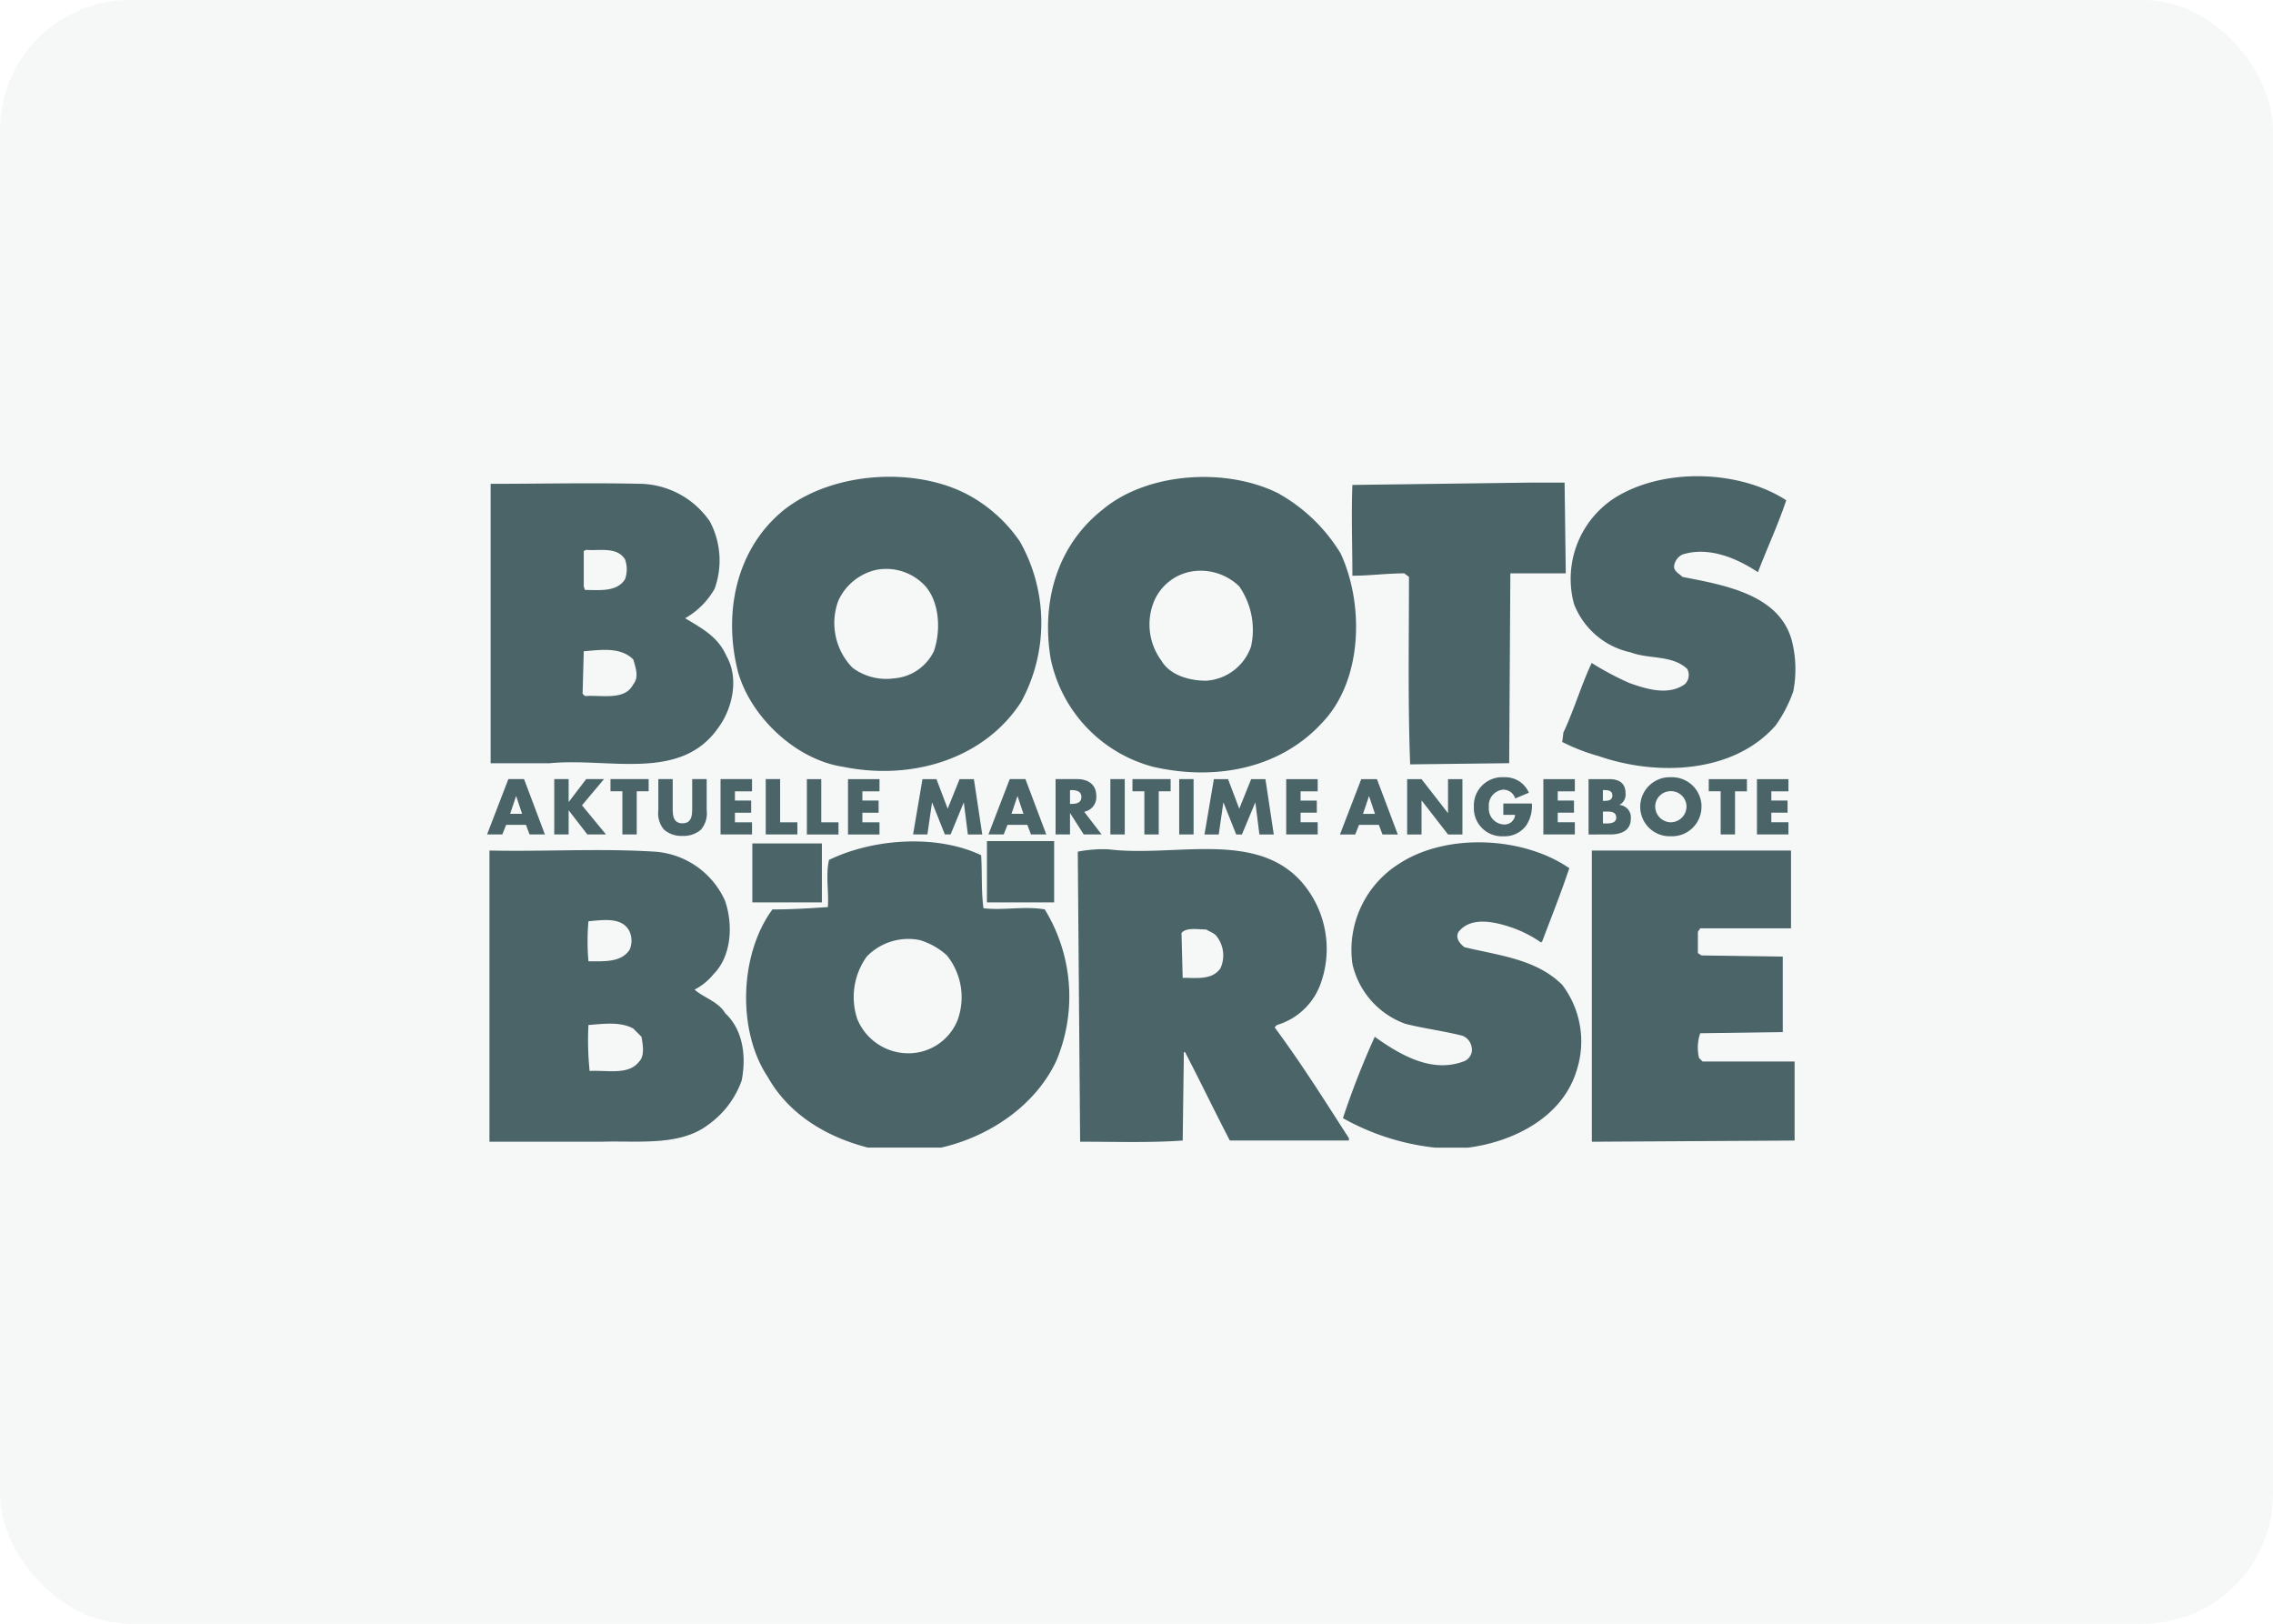 <svg xmlns="http://www.w3.org/2000/svg" width="210" height="150" viewBox="0 0 210 150">
  <g id="Gruppe_20" data-name="Gruppe 20" transform="translate(-440 -903)">
    <rect id="Rechteck_15" data-name="Rechteck 15" width="210" height="150" rx="12" transform="translate(440 903)" fill="rgba(74,100,104,0.05)"/>
    <g id="Gruppe_17" data-name="Gruppe 17" transform="translate(1172.824 547.036)">
      <path id="Pfad_67" data-name="Pfad 67" d="M-459.186,406.352a15.248,15.248,0,0,1,.109,14.813c-3.377,5.228-10.02,7.3-16.447,5.991-4.357-.654-8.5-4.575-9.694-8.714-1.416-5.446-.217-11.436,4.248-15.031,4.575-3.594,12.417-4.03,17.319-1.2A13.632,13.632,0,0,1-459.186,406.352Zm-13.288,2.614a5.081,5.081,0,0,0-3.486,2.832,5.922,5.922,0,0,0,1.307,6.208,5.2,5.2,0,0,0,3.812.981,4.462,4.462,0,0,0,3.7-2.506c.654-1.851.545-4.466-.763-5.991a4.9,4.9,0,0,0-4.574-1.525" transform="translate(-179.407 -0.355)" fill="#4a6468"/>
      <path id="Pfad_68" data-name="Pfad 68" d="M-606.379,407.586c2.178,4.683,2.069,11.763-1.743,15.684-3.921,4.248-9.912,5.337-15.575,4.03a13.074,13.074,0,0,1-9.476-10.021c-.871-5.337.654-10.457,4.792-13.724,4.139-3.485,11.436-3.921,16.229-1.525A15.693,15.693,0,0,1-606.379,407.586Zm-13.506,1.634a4.617,4.617,0,0,0-3.7,2.723,5.625,5.625,0,0,0,.653,5.555c.763,1.307,2.505,1.851,4.139,1.851a4.712,4.712,0,0,0,4.139-3.159,7.055,7.055,0,0,0-1.089-5.555,5.112,5.112,0,0,0-4.139-1.416m-51.083-8.06a7.989,7.989,0,0,1,6.317,3.485,7.691,7.691,0,0,1,.436,6.209,7.263,7.263,0,0,1-2.723,2.723c1.634.98,3.05,1.743,3.812,3.485,1.2,2.07.545,4.9-.762,6.644-3.485,5.01-10.13,2.723-15.576,3.268h-5.446V401.16C-680.335,401.16-675.761,401.051-670.968,401.16Zm-5.12,6.1-.218.109v3.268l.109.327c1.307,0,2.941.218,3.7-.981a2.7,2.7,0,0,0,0-1.851C-673.255,406.933-674.889,407.368-676.087,407.259Zm-.218,9.367-.108,3.921.218.218c1.634-.109,3.7.436,4.466-1.089.545-.654.218-1.525,0-2.288-1.2-1.2-3.049-.872-4.575-.763m66.441,21.457a9.419,9.419,0,0,1,1.634,9.258,6.131,6.131,0,0,1-4.03,3.812l-.218.217c2.505,3.377,4.684,6.862,6.862,10.239v.217h-11c-1.416-2.723-2.723-5.446-4.139-8.169h-.108l-.109,8.169c-2.941.218-6.318.109-9.476.109l-.217-26.794a12.4,12.4,0,0,1,2.831-.218c6.1.762,13.724-1.852,17.972,3.159Zm-8.931,4.248c-.763,0-1.852-.218-2.287.326l.109,4.139c1.307,0,2.723.218,3.485-.872a2.869,2.869,0,0,0-.326-2.94c-.218-.327-.654-.436-.98-.654m-24.507,20.15h-6.753c-3.812-.98-7.3-3.049-9.258-6.535-2.832-4.248-2.614-11.328.436-15.467,1.743,0,3.486-.108,5.12-.218.109-1.416-.218-2.941.109-4.357,4.03-1.961,9.912-2.4,14.051-.436.109,1.525,0,3.268.218,4.9,1.851.217,3.812-.218,5.663.108a15.37,15.37,0,0,1,1.089,13.942C-634.589,458.669-638.946,461.5-643.3,462.482Zm-1.961-19.17a5.336,5.336,0,0,0-4.9,1.525,6.4,6.4,0,0,0-.871,5.773,5.1,5.1,0,0,0,4.792,3.159,4.888,4.888,0,0,0,4.466-3.05,6.162,6.162,0,0,0-.98-5.99,6.453,6.453,0,0,0-2.505-1.416" transform="translate(-2.588 -0.5)" fill="#4a6468"/>
      <path id="Pfad_69" data-name="Pfad 69" d="M-664.1,439.217c.763,2.287.545,5.119-1.089,6.753a5.543,5.543,0,0,1-1.742,1.416c.871.762,2.178,1.089,2.831,2.178,1.634,1.525,1.961,3.921,1.525,6.208a8.5,8.5,0,0,1-3.159,4.139c-2.614,1.96-6.535,1.416-9.8,1.525h-10.347v-26.9c5.228.109,10.239-.218,15.358.109a7.7,7.7,0,0,1,6.426,4.575Zm-12.634,1.851a21,21,0,0,0,0,3.7c1.525,0,3.049.108,3.812-1.089a2.122,2.122,0,0,0,0-1.634C-673.576,440.633-675.428,440.96-676.734,441.069Zm4.139,9.912c-1.2-.654-2.723-.436-4.139-.327a27.361,27.361,0,0,0,.108,4.248c1.525-.109,3.595.436,4.575-.871.545-.544.326-1.634.218-2.287l-.763-.763m106.523-48.8c-.762,2.287-1.742,4.357-2.614,6.644-1.96-1.307-4.574-2.4-6.971-1.634a1.387,1.387,0,0,0-.763.98c-.108.545.436.762.763,1.089,3.921.762,9.04,1.634,10.129,5.991a10.748,10.748,0,0,1,.109,4.574,12.461,12.461,0,0,1-1.634,3.159c-3.921,4.465-11,4.683-16.338,2.831a18.051,18.051,0,0,1-3.377-1.307l.109-.872c.98-2.069,1.634-4.357,2.614-6.426a26.961,26.961,0,0,0,3.485,1.852c1.525.545,3.594,1.2,5.12.109a1.178,1.178,0,0,0,.218-1.416c-1.416-1.307-3.485-.871-5.228-1.525a7.241,7.241,0,0,1-5.228-4.466,8.9,8.9,0,0,1,3.595-9.694c4.466-2.941,11.654-2.723,16.011.109m-20.368,6.753h-5.119l-.109,17.536-9.149.109c-.217-5.772-.109-11.546-.109-17.318l-.436-.327c-1.634,0-3.159.218-4.792.218,0-2.832-.109-5.555,0-8.387l16.664-.218h2.941l.109,8.387" transform="translate(-1.723 0)" fill="#4a6468"/>
      <path id="Pfad_70" data-name="Pfad 70" d="M-275.63,700.743h6.209v5.664h-6.209Z" transform="translate(-366.012 -267.08)" fill="#4a6468" fill-rule="evenodd"/>
      <path id="Pfad_71" data-name="Pfad 71" d="M29.509,729.958H26.46a22.264,22.264,0,0,1-8.5-2.723A76.946,76.946,0,0,1,20.9,719.72c2.287,1.634,5.228,3.377,8.169,2.287a1.147,1.147,0,0,0,.763-1.416,1.33,1.33,0,0,0-.872-.98c-1.742-.435-3.485-.654-5.228-1.089a7.675,7.675,0,0,1-4.9-5.555,9.4,9.4,0,0,1,4.357-9.258c4.357-2.832,11.437-2.5,15.684.436-.762,2.287-1.634,4.466-2.5,6.753l-.109.109a10.986,10.986,0,0,0-2.5-1.307c-1.525-.545-3.921-1.2-5.12.327-.326.545.109,1.089.545,1.416,3.159.763,6.644,1.089,9.04,3.486a8.663,8.663,0,0,1,1.307,7.951c-1.307,4.248-5.772,6.535-10.021,7.08" transform="translate(-626.712 -267.977)" fill="#4a6468"/>
      <path id="Pfad_72" data-name="Pfad 72" d="M-469.088,702.689h6.426v5.446h-6.426Z" transform="translate(-194.229 -268.808)" fill="#4a6468" fill-rule="evenodd"/>
      <path id="Pfad_73" data-name="Pfad 73" d="M241.5,715.706h-8.387l-.218.327v1.96l.327.218,7.515.108v6.971l-7.624.108a4.052,4.052,0,0,0-.109,2.287l.327.327h8.5v7.3l-18.734.109v-26.9H241.5v7.189" transform="translate(-808.854 -273.984)" fill="#4a6468"/>
      <path id="Pfad_74" data-name="Pfad 74" d="M-686.061,653.862l-.353.888h-1.41l1.966-5.113h1.451l1.926,5.113H-683.9l-.332-.888Zm.929-2.645h-.014l-.549,1.628h1.106l-.542-1.628m6.463-1.58h1.648l-2.034,2.421,2.218,2.692h-1.723l-1.716-2.217h-.013v2.217h-1.329v-5.113h1.329v2.109h.013l1.607-2.109m4.674,5.113h-1.329v-3.987h-1.1v-1.126h3.526v1.126h-1.1v3.987m6.462-5.113v2.876a2.311,2.311,0,0,1-.536,1.8,2.44,2.44,0,0,1-1.7.57,2.438,2.438,0,0,1-1.695-.57,2.311,2.311,0,0,1-.536-1.8v-2.876h1.329v2.692c0,.665.048,1.39.9,1.39s.9-.726.9-1.39v-2.692h1.329m2.619,1.126v.855h1.5v1.125h-1.5v.882h1.58v1.125h-2.909v-5.113h2.909v1.126h-1.58m4.176,2.862h1.594v1.125h-2.923v-5.113h1.329v3.988m3.8,0h1.593v1.125h-2.922v-5.113h1.329v3.988m3.8-2.862v.855h1.5v1.125h-1.5v.882h1.58v1.125h-2.909v-5.113h2.909v1.126h-1.58m5.535-1.126h1.308l1.037,2.733,1.1-2.733h1.322l.773,5.113h-1.329l-.373-2.943h-.013L-645,654.75h-.529l-1.173-2.943h-.014l-.427,2.943h-1.322l.868-5.113m7.857,4.225-.353.888h-1.41l1.967-5.113h1.451l1.926,5.113h-1.417l-.333-.888Zm.929-2.645h-.014l-.549,1.628h1.105l-.542-1.628m7.765,3.533H-632.7l-1.255-1.966h-.013v1.966H-635.3v-5.113h1.987c1.01,0,1.776.482,1.776,1.573a1.375,1.375,0,0,1-1.119,1.445Zm-2.922-2.821h.129c.434,0,.922-.081.922-.637s-.488-.638-.922-.638h-.129v1.275" transform="translate(0 -221.7)" fill="#4a6468"/>
      <path id="Pfad_75" data-name="Pfad 75" d="M-173.838,649.639h1.329v5.113h-1.329Z" transform="translate(-456.4 -221.702)" fill="#4a6468" fill-rule="evenodd"/>
      <path id="Pfad_76" data-name="Pfad 76" d="M-153.186,654.752h-1.329v-3.987h-1.1v-1.126h3.526v1.126h-1.1v3.987" transform="translate(-472.582 -221.702)" fill="#4a6468"/>
      <path id="Pfad_77" data-name="Pfad 77" d="M-117.088,649.639h1.329v5.113h-1.329Z" transform="translate(-506.791 -221.702)" fill="#4a6468" fill-rule="evenodd"/>
      <path id="Pfad_78" data-name="Pfad 78" d="M-95.362,648.3h1.309l1.037,2.733,1.1-2.733H-90.6l.773,5.113h-1.329l-.373-2.943h-.014l-1.228,2.943h-.529l-1.173-2.943h-.014l-.427,2.943H-96.23l.868-5.113m8.011,1.126v.855h1.5V651.4h-1.5v.882h1.58v1.125H-88.68V648.3h2.909v1.126h-1.58m5.4,3.1-.353.888h-1.41l1.967-5.113h1.451l1.926,5.113h-1.417l-.332-.888Zm.929-2.645h-.013l-.549,1.628h1.105l-.542-1.628m3.514-1.58h1.329l2.434,3.126h.014V648.3H-72.4v5.113h-1.329l-2.434-3.132h-.014v3.132h-1.329V648.3m11.524,2.258a3.284,3.284,0,0,1-.522,2.021,2.472,2.472,0,0,1-2.109,1,2.584,2.584,0,0,1-2.726-2.7,2.614,2.614,0,0,1,2.773-2.753,2.376,2.376,0,0,1,2.306,1.431l-1.262.529a1.155,1.155,0,0,0-1.105-.814,1.463,1.463,0,0,0-1.329,1.614,1.458,1.458,0,0,0,1.349,1.6.968.968,0,0,0,1.072-.888h-1.085v-1.044h2.637m2.39-1.132v.855h1.5V651.4h-1.5v.882h1.58v1.125h-2.909V648.3h2.909v1.126h-1.58m2.847,3.987V648.3h1.9c.908,0,1.519.352,1.519,1.329a1.061,1.061,0,0,1-.563,1.044v.013a1.149,1.149,0,0,1,1.044,1.3c0,1.072-.915,1.424-1.851,1.424Zm1.329-1.017h.17c.393,0,1.058.02,1.058-.543,0-.617-.658-.556-1.092-.556h-.136Zm0-2.089h.149c.352,0,.719-.061.719-.495,0-.468-.414-.5-.773-.5h-.1v.99m9.107.454a2.719,2.719,0,0,1-2.827,2.821,2.719,2.719,0,0,1-2.828-2.821,2.73,2.73,0,0,1,2.828-2.631A2.729,2.729,0,0,1-50.309,650.76Zm-4.272.006a1.465,1.465,0,0,0,1.444,1.526,1.465,1.465,0,0,0,1.444-1.526,1.429,1.429,0,0,0-1.444-1.349,1.429,1.429,0,0,0-1.444,1.349m7.375,2.645h-1.329v-3.987h-1.1V648.3h3.526v1.126h-1.1v3.987m3.356-3.987v.855h1.5V651.4h-1.5v.882h1.58v1.125h-2.909V648.3h2.909v1.126h-1.58" transform="translate(-525.313 -220.361)" fill="#4a6468"/>
    </g>
  </g>
</svg>
